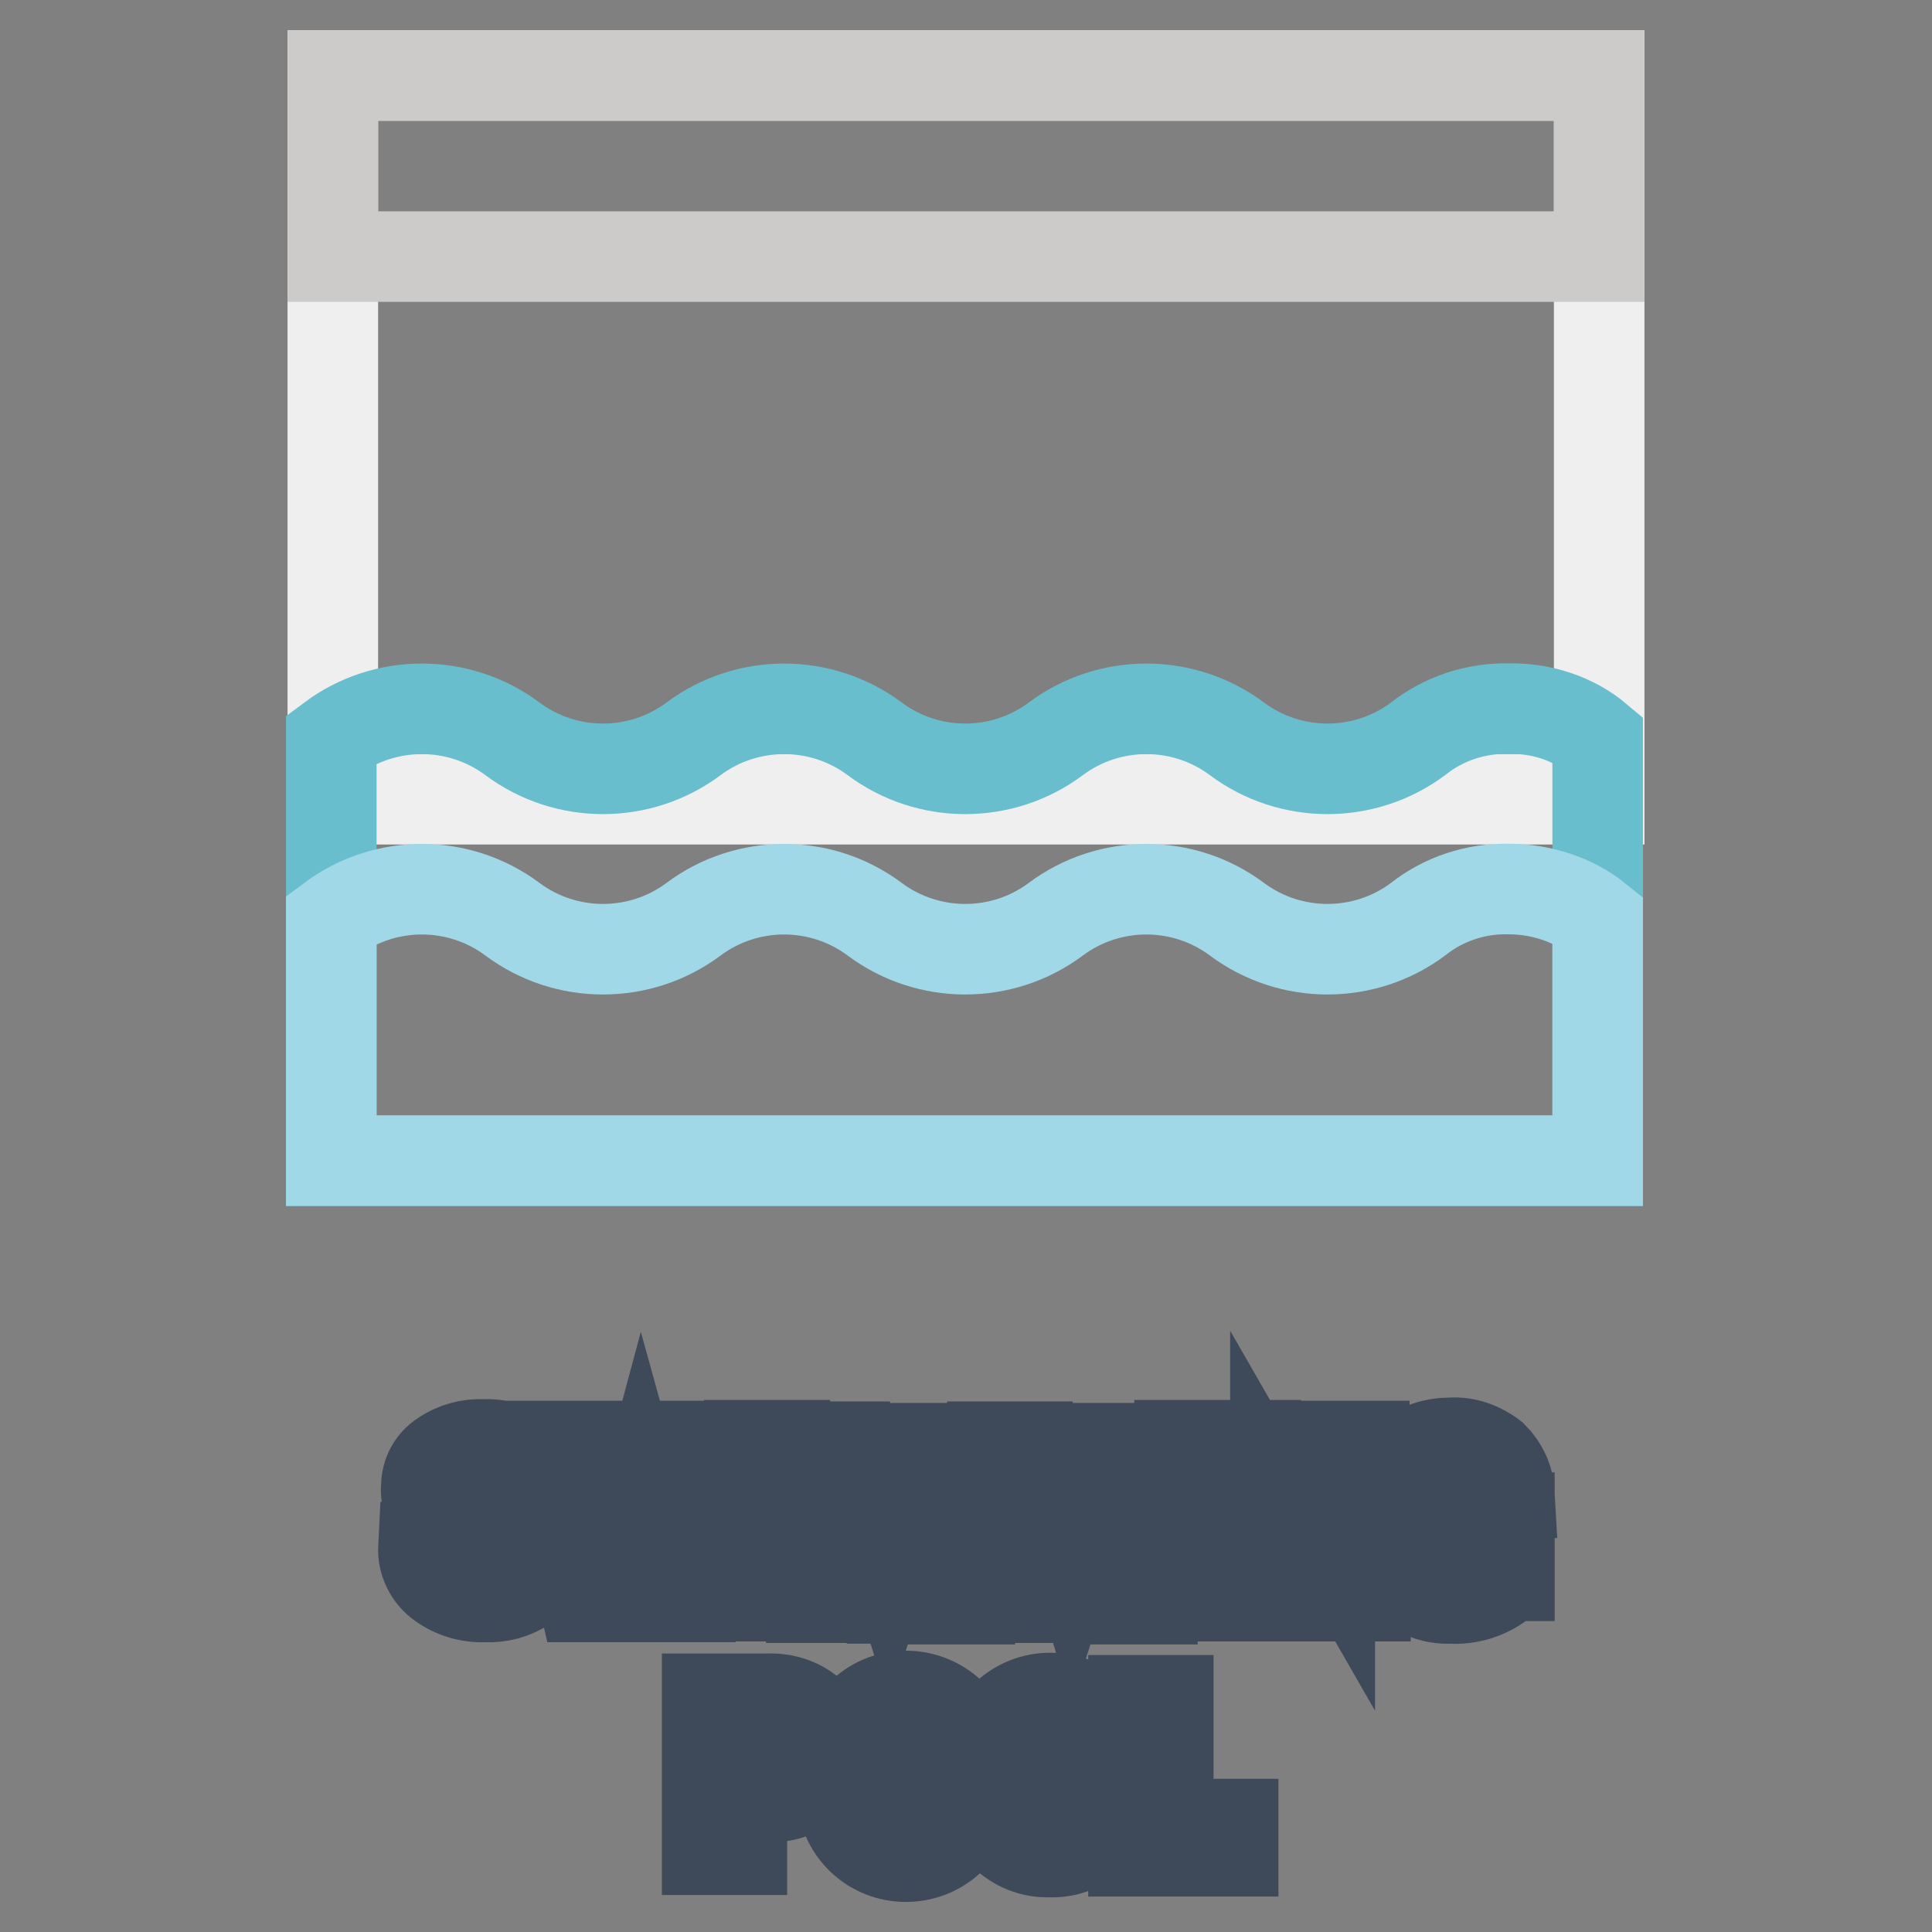 <?xml version="1.0" encoding="utf-8"?>
<!-- Svg Vector Icons : http://www.onlinewebfonts.com/icon -->
<!DOCTYPE svg PUBLIC "-//W3C//DTD SVG 1.1//EN" "http://www.w3.org/Graphics/SVG/1.1/DTD/svg11.dtd">
<svg version="1.1" xmlns="http://www.w3.org/2000/svg" xmlns:xlink="http://www.w3.org/1999/xlink" x="0px" y="0px" viewBox="0 0 256 256" enable-background="new 0 0 256 256" xml:space="preserve">
<rect x="0" y="0" width="256" height="256" fill="#808080" stroke="none"/>
<g> <path stroke-width="12" fill-opacity="0" stroke="#3e4a59"  d="M67.1,206.3c0-0.6-0.2-1.2-0.7-1.6c-0.8-0.5-1.6-0.9-2.5-1.2c-2-0.5-3.9-1.4-5.6-2.6c-1.3-0.9-2-2.4-1.8-4 c0-1.6,0.8-3.1,2.2-4c1.6-1.1,3.5-1.6,5.4-1.5c2-0.1,3.9,0.5,5.4,1.7c1.4,1,2.1,2.7,2,4.4h-4.4c0-0.7-0.3-1.4-0.8-1.9 c-0.6-0.5-1.4-0.8-2.2-0.8c-0.8,0-1.6,0.2-2.2,0.6c-0.5,0.3-0.8,0.9-0.8,1.5c0,0.6,0.3,1.1,0.8,1.4c1,0.5,2,1,3,1.3 c1.9,0.4,3.6,1.3,5.1,2.5c1.2,1,1.8,2.5,1.7,4c0,1.6-0.7,3.1-2,4c-1.6,1.1-3.5,1.6-5.4,1.5c-2.1,0.1-4.1-0.5-5.8-1.7 c-1.6-1.1-2.5-3-2.4-4.9h4.5c-0.1,0.9,0.3,1.8,0.9,2.4c0.8,0.6,1.8,0.8,2.8,0.8c0.8,0.1,1.5-0.1,2.2-0.6 C66.8,207.3,67.1,206.8,67.1,206.3z M90.2,204.7l2.6-13.1h4.5l-4.6,20h-4.3l-3.4-12.3l-3.3,12.3h-4.4l-4.6-20h4.5l2.8,13.1 l3.5-13.1h3.2L90.2,204.7z M104,211.5h-4.7v-20h4.7V211.5z M113.5,191.7l4.4,14.1l4.5-13.9h6.1v20H124v-5.2l0.4-8.9l-4.8,14h-3.1 l-4.8-14l0.4,8.9v5h-4.6v-20L113.5,191.7z M137.7,191.7l4.4,14.1l4.5-13.9h6.1v20h-4.5v-5.2l0.4-8.9l-4.7,13.8h-3.1l-4.9-13.8 l0.4,8.9v5h-4.8v-20H137.7z M160.9,211.5h-4.6v-20h4.6V211.5z M180.9,211.5h-4.6l-7.3-12.7v12.7h-4.7v-20h4.6l7.3,12.7v-12.6h4.6 L180.9,211.5z M199.9,208.8c-0.8,0.9-1.8,1.6-2.9,2.1c-1.5,0.7-3.2,1-4.8,0.9c-2.2,0.1-4.4-0.7-6-2.3c-1.5-1.6-2.4-3.7-2.3-5.9v-4 c-0.2-2.2,0.6-4.3,2.1-6c1.6-1.6,3.8-2.4,6-2.4c2.1-0.2,4.1,0.5,5.8,1.8c1.3,1.3,2.1,3,2.2,4.8h-4.6c-0.1-0.9-0.4-1.7-1-2.4 c-0.7-0.6-1.5-0.9-2.4-0.8c-1,0-2,0.5-2.6,1.3c-0.7,1-1,2.1-1,3.3v4.2c-0.1,1.2,0.3,2.4,1,3.4c0.6,0.8,1.7,1.3,2.7,1.2 c0.7,0.1,1.3,0.1,2,0c0.4-0.1,0.8-0.3,1.1-0.6v-3.1h-3.2v-3.2h8V208.8z M98.3,238.3v6.8h-4.6v-20h8c2-0.1,4.1,0.5,5.6,1.8 c2.6,2.4,2.8,6.4,0.4,9c-0.1,0.1-0.3,0.3-0.4,0.4c-1.6,1.3-3.6,1.9-5.6,1.8L98.3,238.3z M98.3,234.8h3.4c0.9,0.1,1.7-0.3,2.3-0.8 c0.5-0.6,0.8-1.3,0.8-2.1c0.1-1.5-1-2.9-2.5-3c-0.2,0-0.4,0-0.5,0h-3.4V234.8z M128.5,237c0.3,4.7-3.2,8.7-7.9,9s-8.7-3.2-9-7.9 c0-0.4,0-0.8,0-1.2v-3.6c-0.1-2.2,0.8-4.4,2.4-6c3.3-3.4,8.6-3.4,12-0.2c1.7,1.6,2.6,3.9,2.6,6.2V237z M124,233.4 c0.1-1.3-0.3-2.5-1-3.5c-1.3-1.6-3.6-1.8-5.2-0.5c-0.2,0.2-0.4,0.3-0.5,0.5c-0.7,1-1,2.3-1,3.5v3.6c-0.1,1.2,0.3,2.5,1,3.5 c1.3,1.6,3.5,1.8,5.1,0.6c0.2-0.2,0.4-0.4,0.6-0.6c0.7-1,1.1-2.3,1-3.5V233.4z M147.6,237c0.1,2.2-0.8,4.4-2.4,6 c-1.6,1.6-3.8,2.5-6.1,2.4c-2.3,0.1-4.5-0.8-6.1-2.4c-1.6-1.6-2.5-3.8-2.4-6v-3.6c0.1-4.7,4-8.5,8.7-8.4c2.2,0,4.2,0.9,5.8,2.4 c1.6,1.6,2.4,3.8,2.4,6V237z M143,233.4c0.1-1.3-0.3-2.6-1-3.7c-1.3-1.6-3.5-1.8-5.1-0.6c-0.2,0.2-0.4,0.4-0.6,0.6 c-0.7,1-1.1,2.3-1,3.5v3.6c-0.1,1.2,0.3,2.5,1,3.5c1.3,1.6,3.6,1.8,5.2,0.5c0.2-0.2,0.4-0.3,0.5-0.5c0.7-1,1-2.3,1-3.5V233.4z  M154.9,241.7h8.5v3.6h-13.2v-20h4.6V241.7z"/> <path stroke-width="12" fill-opacity="0" stroke="#f0efef"  d="M44.1,10h167.8v95.9H44.1V10z"/> <path stroke-width="12" fill-opacity="0" stroke="#cccbca"  d="M44.1,10h167.8v24H44.1V10z"/> <path stroke-width="12" fill-opacity="0" stroke="#69bece"  d="M199.9,93.9c-4.3-0.1-8.6,1.3-12,4c-7.1,5.3-16.9,5.3-24,0c-7.1-5.3-16.9-5.3-24,0c-7.1,5.3-16.9,5.3-24,0 c-7.1-5.3-16.9-5.3-24,0c-7.1,5.3-16.9,5.3-24,0c-7.1-5.3-16.9-5.3-24,0v55.9h167.8V97.9C208.5,95.2,204.2,93.8,199.9,93.9 L199.9,93.9z"/> <path stroke-width="12" fill-opacity="0" stroke="#a0d8e7"  d="M199.9,117.8c-4.3-0.1-8.6,1.3-12,4c-7.1,5.3-16.9,5.3-24,0c-7.1-5.3-16.9-5.3-24,0c-7.1,5.3-16.9,5.3-24,0 c-7.1-5.3-16.9-5.3-24,0c-7.1,5.3-16.9,5.3-24,0c-7.1-5.3-16.9-5.3-24,0v32h167.8v-32C208.5,119.2,204.2,117.8,199.9,117.8 L199.9,117.8z"/></g>
</svg>